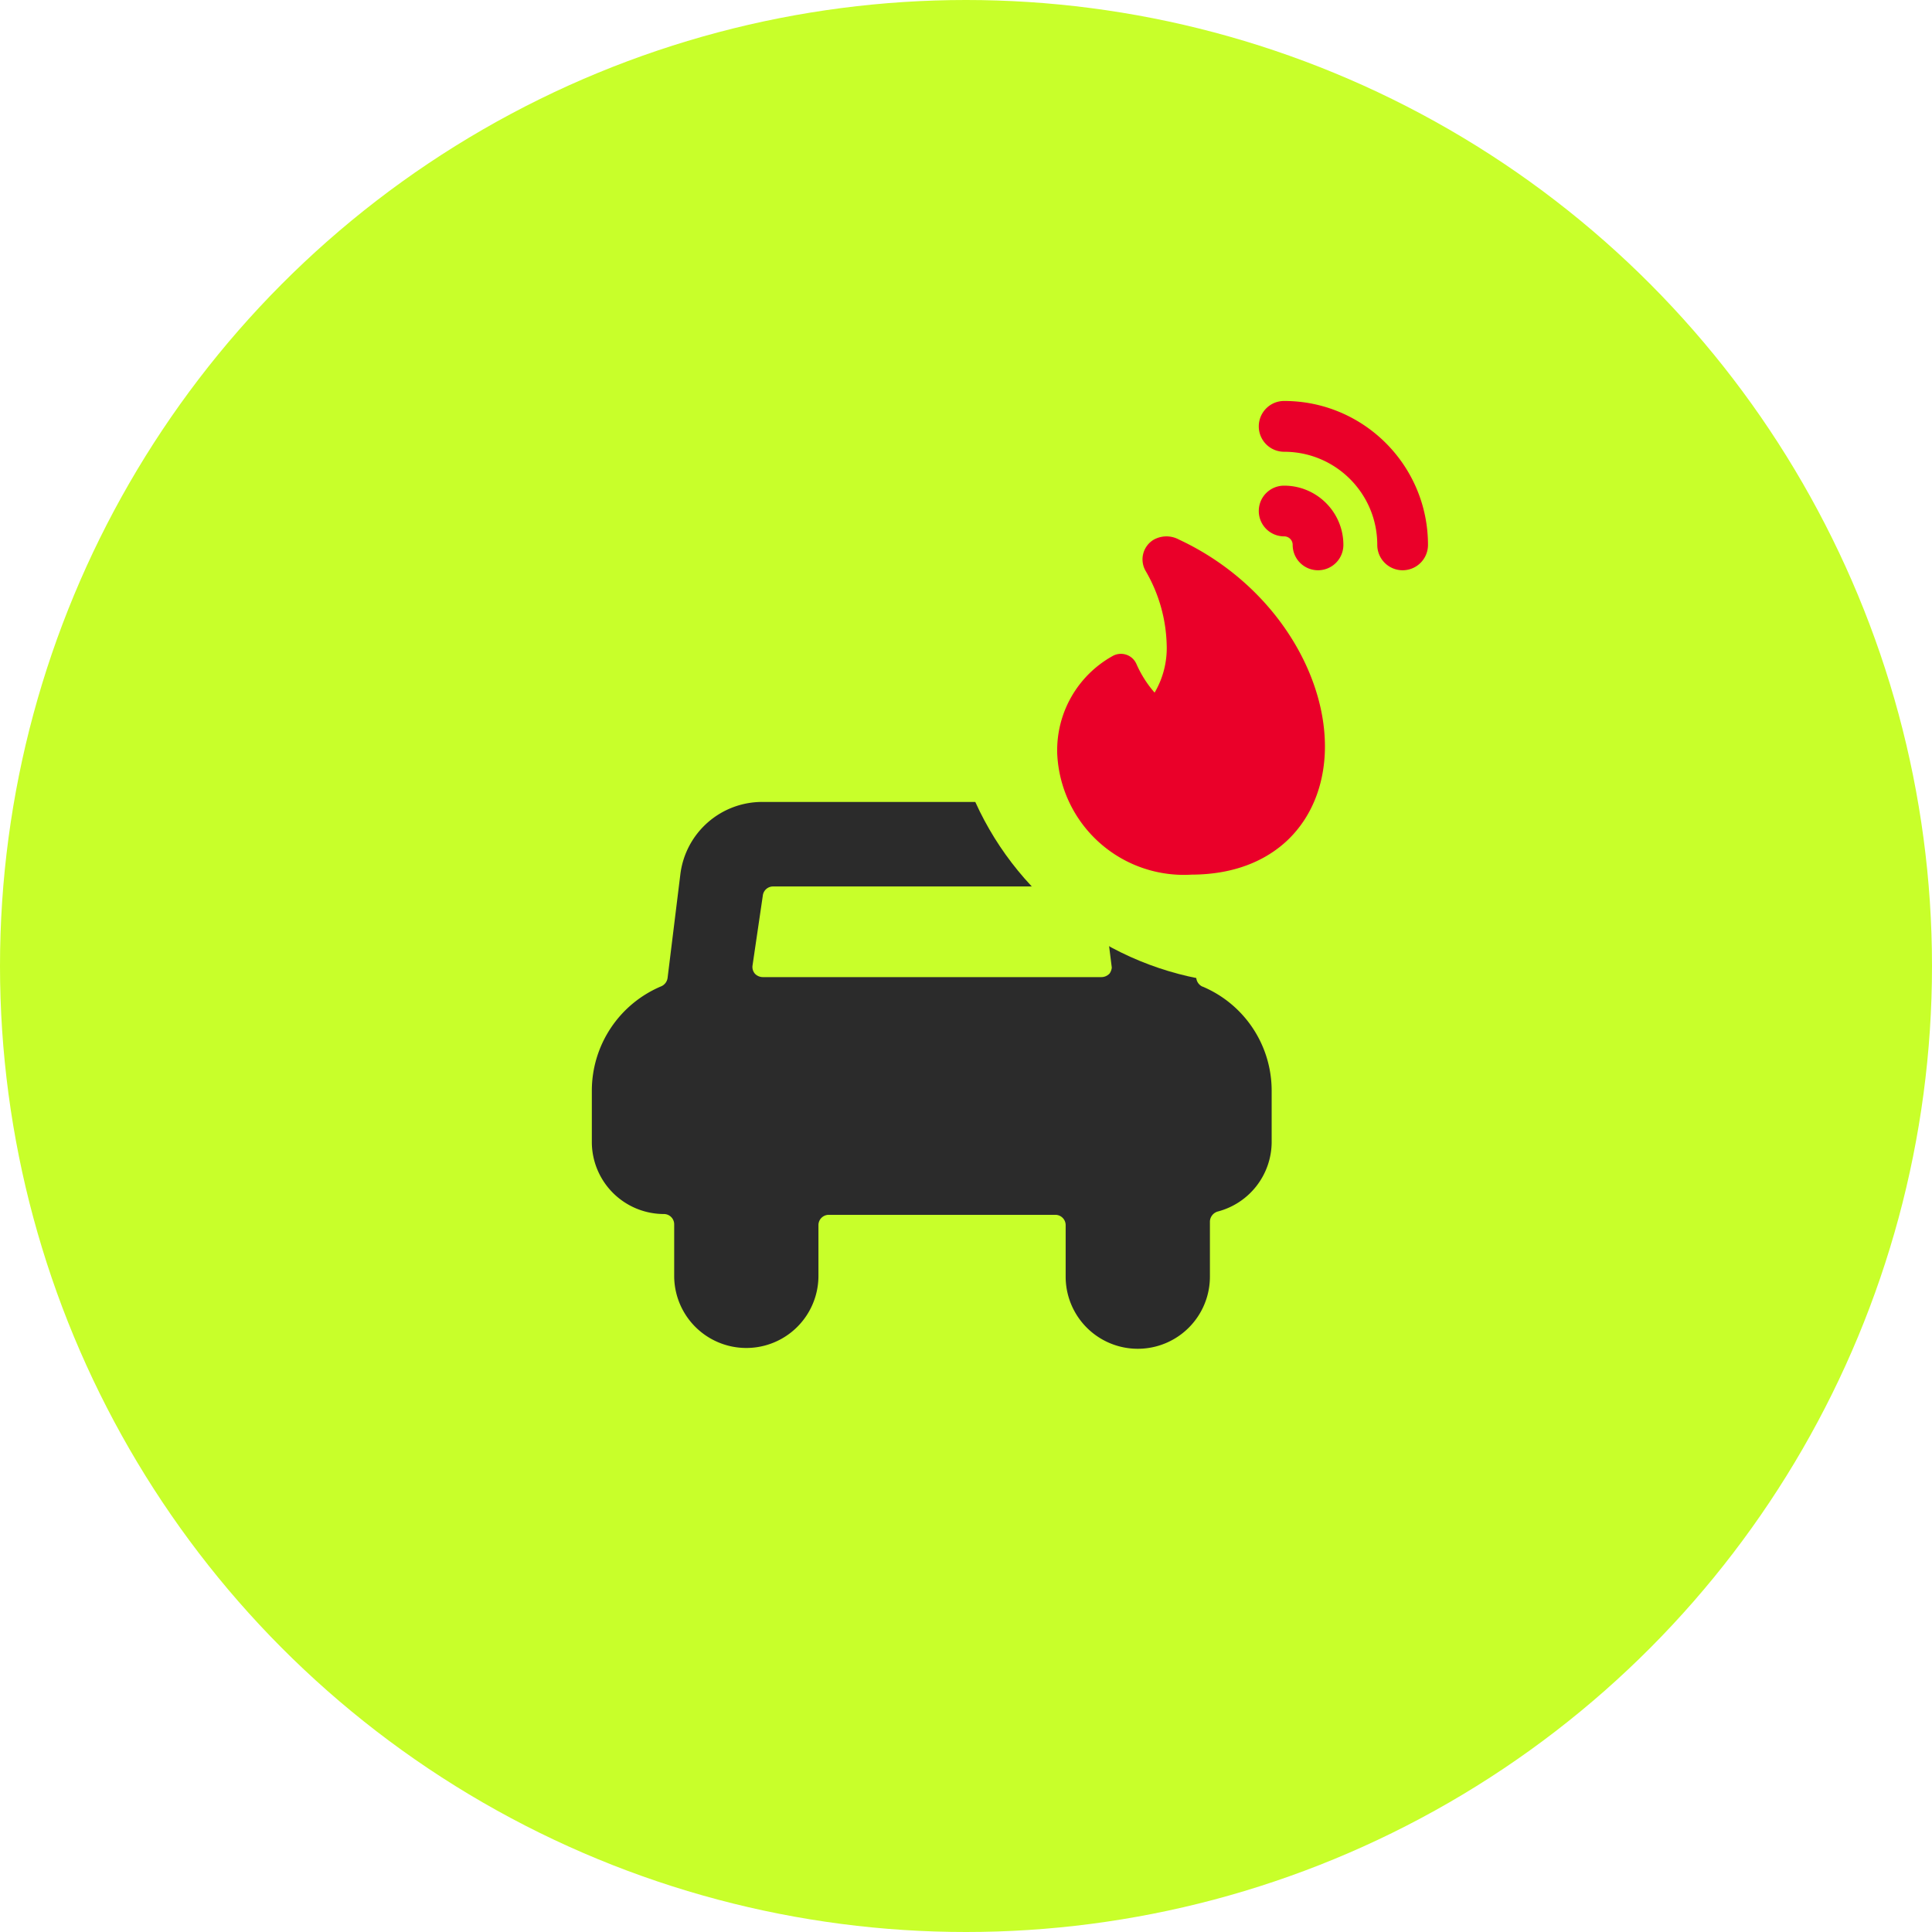<svg fill="none" height="24" width="24" xmlns="http://www.w3.org/2000/svg"><circle fill="#C8FF2A" r="12" cy="12" cx="12"></circle><g clip-path="url(#a)"><path d="M14.937 12.256a.133.133 0 0 1-.076-.103l-.16-1.295a1.023 1.023 0 0 0-1.023-.896H9.476a1.024 1.024 0 0 0-1.024.896l-.159 1.29a.133.133 0 0 1-.076.103 1.407 1.407 0 0 0-.865 1.295v.65a.896.896 0 0 0 .895.885.128.128 0 0 1 .128.128v.64a.896.896 0 0 0 1.792 0v-.63a.128.128 0 0 1 .128-.128h2.815a.128.128 0 0 1 .128.128v.64a.896.896 0 0 0 1.792 0v-.686a.134.134 0 0 1 .097-.123.896.896 0 0 0 .67-.855v-.65a1.403 1.403 0 0 0-.86-1.29Zm-1.156-.16a.139.139 0 0 1-.098.042H9.476a.138.138 0 0 1-.097-.041.128.128 0 0 1-.031-.102l.128-.87a.128.128 0 0 1 .128-.113h3.967a.133.133 0 0 1 .128.112l.112.896a.155.155 0 0 1-.03.077Z" fill="#2B2B2B"></path></g><circle fill="#C8FF2A" r="3.849" cy="8.377" cx="15.623"></circle><path clip-rule="evenodd" d="M15.637 5.297c0-.174.14-.316.315-.316.987 0 1.787.8 1.787 1.788a.315.315 0 0 1-.63 0c0-.64-.518-1.157-1.157-1.157a.315.315 0 0 1-.315-.315Zm0 1.051c0-.174.14-.315.315-.315.406 0 .736.33.736.736a.315.315 0 0 1-.63 0 .105.105 0 0 0-.106-.106.315.315 0 0 1-.315-.315Zm-1.313.361a.324.324 0 0 1 .32-.007c1.18.55 1.855 1.69 1.813 2.656-.018.407-.164.787-.45 1.067-.287.279-.696.439-1.205.44a1.575 1.575 0 0 1-1.669-1.508v-.003a1.34 1.34 0 0 1 .689-1.205.21.21 0 0 1 .295.099c.057.13.133.25.226.356a1.09 1.09 0 0 0 .15-.594 1.912 1.912 0 0 0-.26-.915.285.285 0 0 1 .091-.386Z" fill-rule="evenodd" fill="#EA0029"></path><defs><clipPath id="a"><path d="M6.793 6.792h9.962v9.962H6.793z" fill="#fff"></path></clipPath></defs></svg>